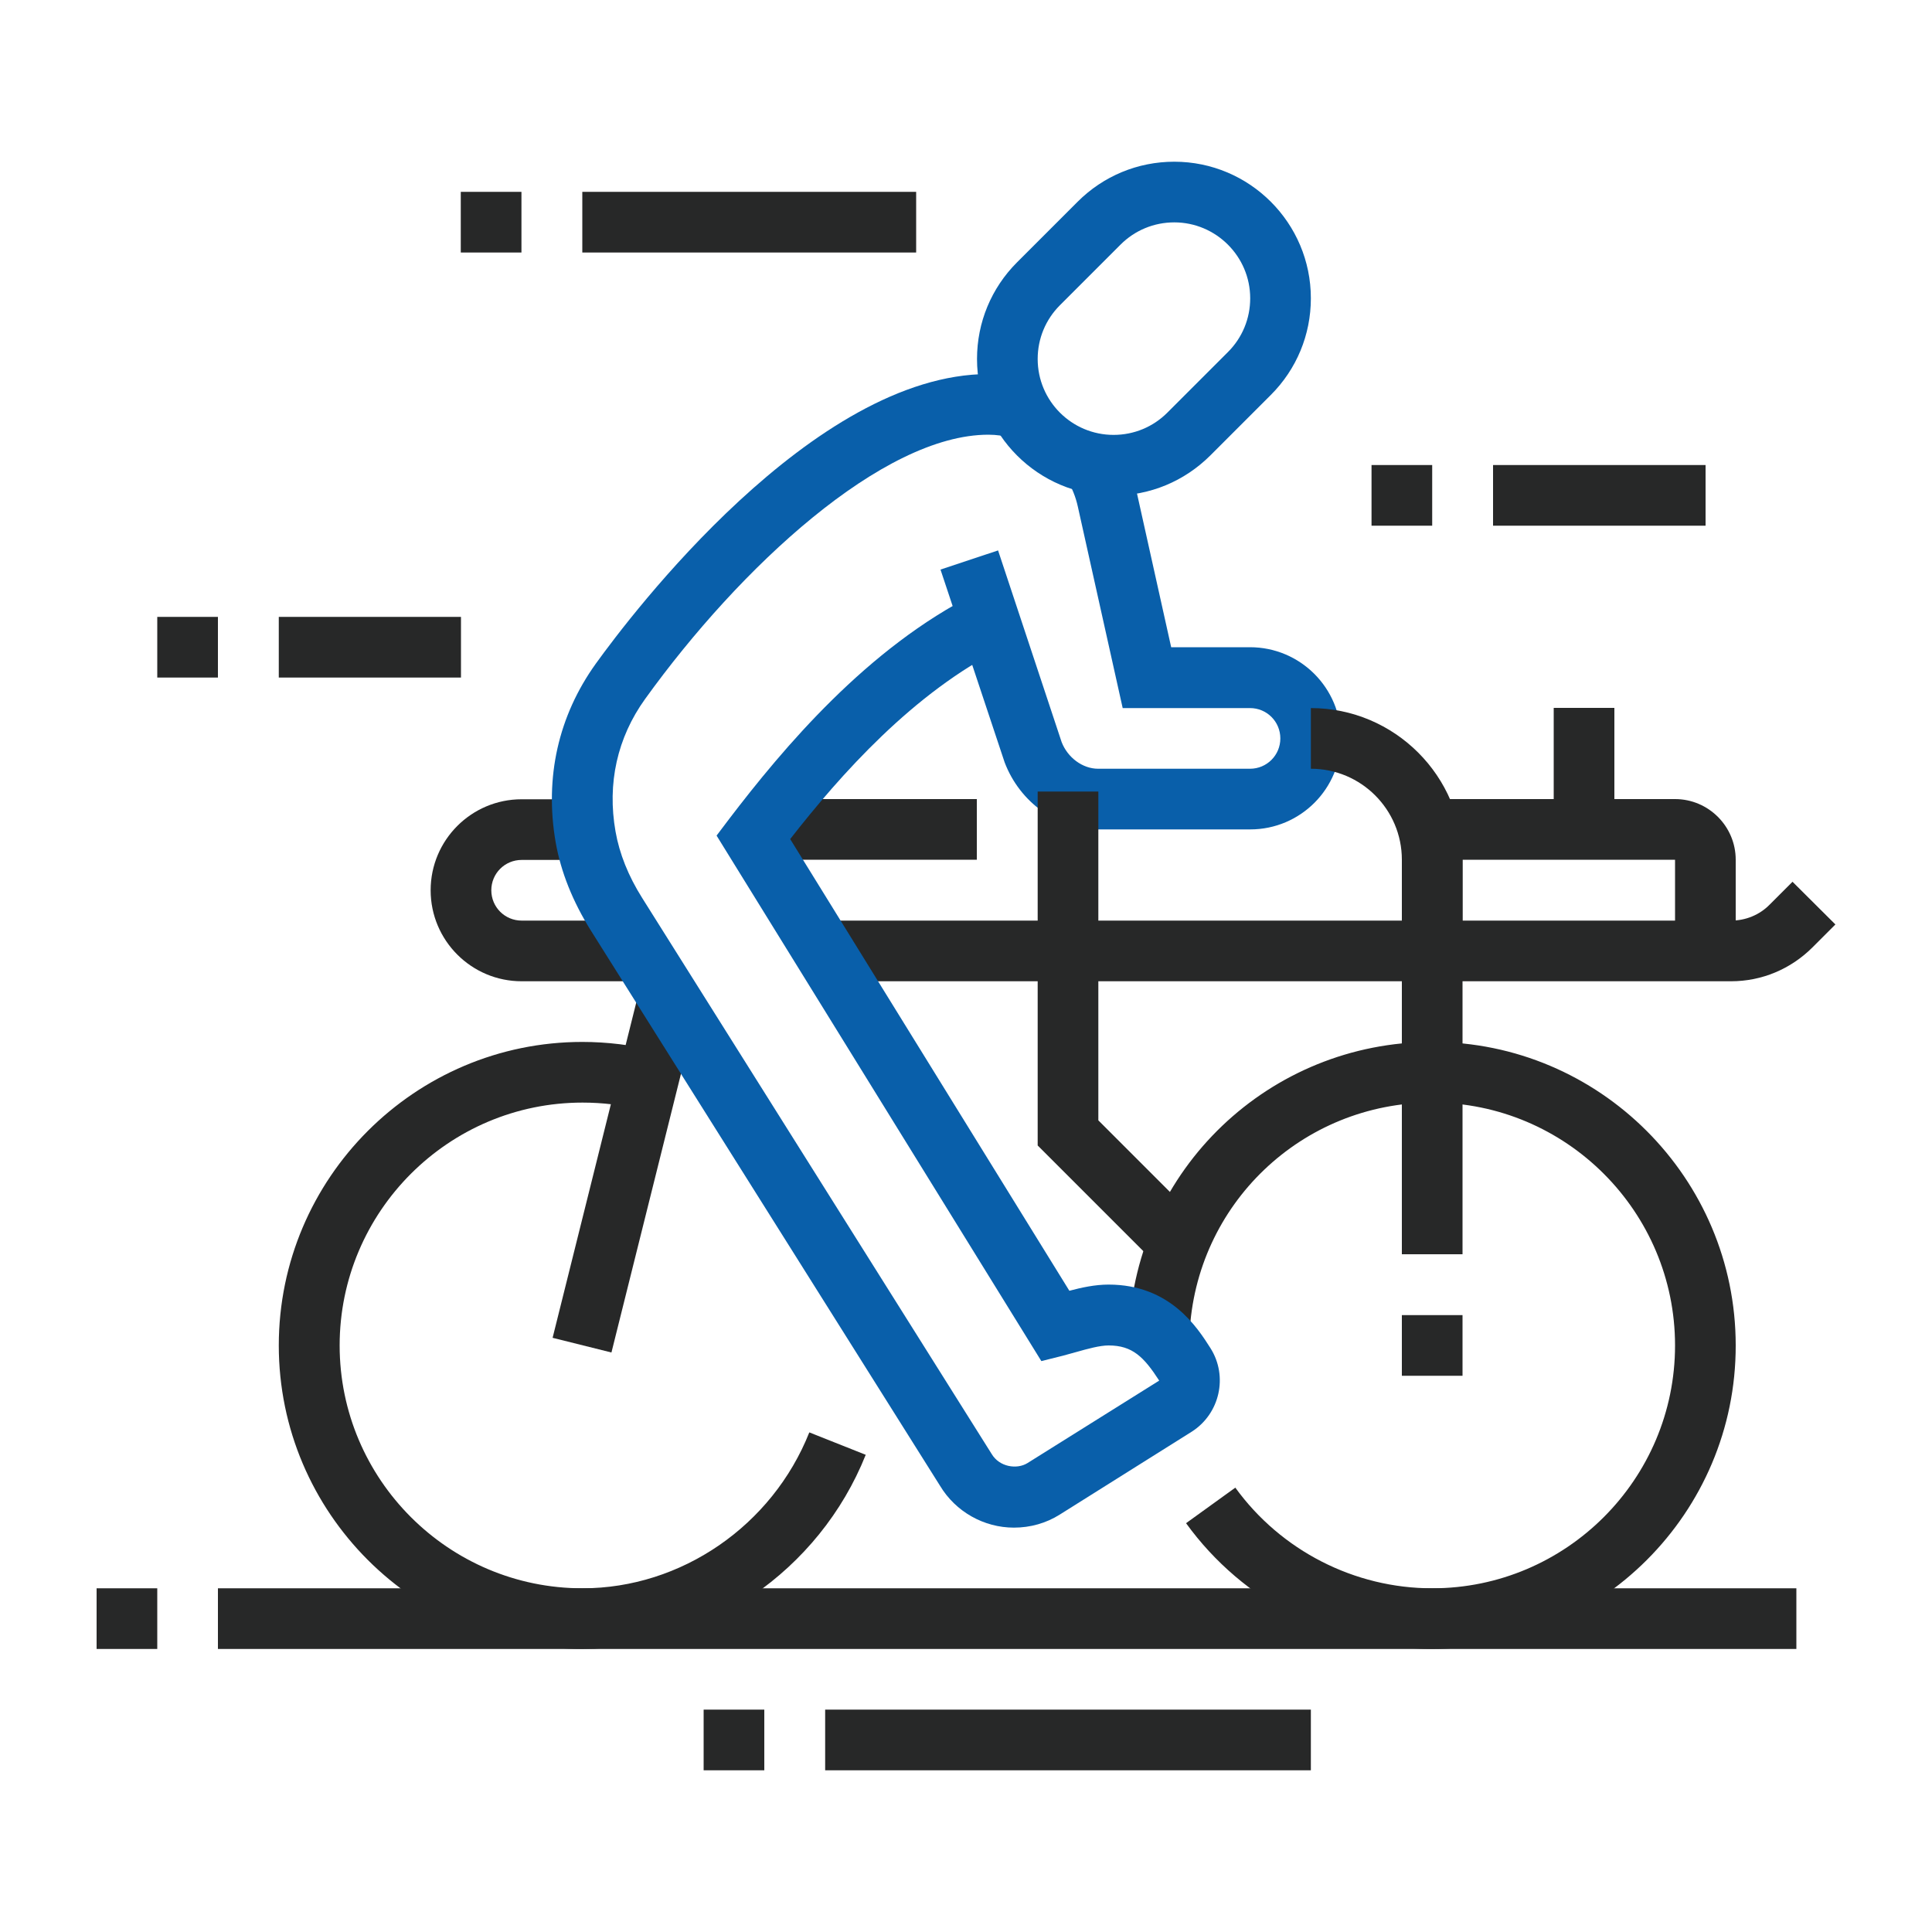 <?xml version="1.0" encoding="utf-8"?>
<!-- Generator: Adobe Illustrator 28.2.0, SVG Export Plug-In . SVG Version: 6.00 Build 0)  -->
<svg version="1.1" id="레이어_1" xmlns="http://www.w3.org/2000/svg" xmlns:xlink="http://www.w3.org/1999/xlink" x="0px"
	 y="0px" viewBox="0 0 100 100" style="enable-background:new 0 0 100 100;" xml:space="preserve">
<style type="text/css">
	.st0{display:none;}
	.st1{display:inline;fill:#272828;}
	.st2{display:inline;fill:#095FAA;}
	.st3{display:inline;fill:#FFFFFF;}
	.st4{display:inline;}
	.st5{fill:#095FAA;}
	.st6{fill:#272828;}
</style>
<g class="st0">
	<rect x="82.97" y="6.72" class="st1" width="3.27" height="6.54"/>
	<rect x="82.97" y="19.8" class="st1" width="3.27" height="6.54"/>
	<rect x="87.88" y="14.89" class="st1" width="4.9" height="3.27"/>
	<rect x="76.44" y="14.89" class="st1" width="4.9" height="3.27"/>
	<path class="st2" d="M69.9,55.76c-4.83,0-9.59-0.79-13.4-2.23l1.15-3.06c3.45,1.3,7.8,2.01,12.25,2.01
		c11.73,0,19.62-4.65,19.62-8.99c0-4.34-7.88-8.99-19.62-8.99c-4.55,0-8.79,0.69-12.25,2l-1.16-3.06c3.83-1.45,8.46-2.22,13.41-2.22
		c12.83,0,22.88,5.38,22.88,12.26S82.73,55.76,69.9,55.76z"/>
	<path class="st2" d="M69.9,70.47c-4.98,0-9.63-0.77-13.44-2.22l1.16-3.06c3.44,1.31,7.69,2,12.28,2c11.73,0,19.62-4.65,19.62-8.99
		h3.27C92.78,65.09,82.73,70.47,69.9,70.47z"/>
	<path class="st2" d="M69.9,85.18c-4.95,0-9.58-0.76-13.38-2.19l1.16-3.06c3.44,1.3,7.66,1.98,12.23,1.98
		c11.73,0,19.62-4.65,19.62-8.99V43.5h3.27v29.42C92.78,79.8,82.73,85.18,69.9,85.18z"/>
	<path class="st1" d="M30.67,34.51c-12.83,0-22.88-5.38-22.88-12.26S17.83,9.99,30.67,9.99s22.88,5.38,22.88,12.26
		S43.5,34.51,30.67,34.51z M30.67,13.26c-11.73,0-19.62,4.65-19.62,8.99c0,4.34,7.88,8.99,19.62,8.99c11.73,0,19.62-4.65,19.62-8.99
		C50.28,17.91,42.4,13.26,30.67,13.26z"/>
	<path class="st1" d="M30.67,49.22c-12.83,0-22.88-5.38-22.88-12.26h3.27c0,4.34,7.88,8.99,19.62,8.99
		c11.73,0,19.62-4.65,19.62-8.99h3.27C53.55,43.84,43.5,49.22,30.67,49.22z"/>
	<path class="st1" d="M30.67,63.93c-12.83,0-22.88-5.38-22.88-12.26h3.27c0,4.34,7.88,8.99,19.62,8.99
		c11.73,0,19.62-4.65,19.62-8.99h3.27C53.55,58.55,43.5,63.93,30.67,63.93z"/>
	<path class="st1" d="M30.67,78.64c-12.83,0-22.88-5.38-22.88-12.26h3.27c0,4.34,7.88,8.99,19.62,8.99
		c11.73,0,19.62-4.65,19.62-8.99h3.27C53.55,73.26,43.5,78.64,30.67,78.64z"/>
	<path class="st1" d="M30.67,93.35c-12.83,0-22.88-5.38-22.88-12.26V22.25h3.27v58.85c0,4.34,7.88,8.99,19.62,8.99
		c11.73,0,19.62-4.65,19.62-8.99V22.25h3.27v58.85C53.55,87.97,43.5,93.35,30.67,93.35z"/>
</g>
<g class="st0">
	<rect x="41.8" y="15.47" class="st1" width="2.84" height="62.48"/>
	<rect x="31.86" y="20.43" class="st1" width="2.84" height="55.78"/>
	<rect x="21.92" y="25.4" class="st1" width="2.84" height="49.08"/>
	
		<rect x="27.59" y="50.84" transform="matrix(0.117 -0.993 0.993 0.117 -39.068 86.322)" class="st1" width="2.84" height="28.59"/>
	<rect x="14.82" y="53.8" class="st1" width="28.4" height="2.84"/>
	
		<rect x="14.6" y="43.08" transform="matrix(0.984 -0.176 0.176 0.984 -7.371 5.795)" class="st1" width="28.85" height="2.84"/>
	
		<rect x="14.21" y="31.82" transform="matrix(0.958 -0.285 0.285 0.958 -8.277 9.661)" class="st1" width="29.63" height="2.84"/>
	<polygon class="st1" points="87.24,73 84.4,73 84.4,30.54 57.35,17.02 50.32,19.83 43.29,17.02 16.24,30.54 16.24,73 13.4,73 
		13.4,28.79 43.16,13.91 50.32,16.78 57.48,13.91 87.24,28.79 	"/>
	
		<rect x="67.36" y="11.08" transform="matrix(0.447 -0.894 0.894 0.447 24.19 70.065)" class="st1" width="2.84" height="8.76"/>
	
		<rect x="75.87" y="18.48" transform="matrix(0.447 -0.894 0.894 0.447 25.084 80.032)" class="st1" width="2.84" height="2.48"/>
	<polygon class="st2" points="57.27,79.41 50.32,76.63 43.37,79.41 10.32,73.66 10.81,70.86 43.07,76.47 50.32,73.57 57.57,76.47 
		89.83,70.86 90.32,73.66 	"/>
	<rect x="56" y="15.47" class="st1" width="2.84" height="62.48"/>
	<rect x="65.94" y="20.43" class="st1" width="2.84" height="55.78"/>
	<rect x="75.88" y="25.4" class="st1" width="2.84" height="49.08"/>
	
		<rect x="57.32" y="63.71" transform="matrix(0.993 -0.117 0.117 0.993 -7.14 8.842)" class="st1" width="28.59" height="2.84"/>
	<rect x="57.42" y="53.8" class="st1" width="28.4" height="2.84"/>
	
		<rect x="70.2" y="30.07" transform="matrix(0.176 -0.985 0.985 0.176 15.234 107.187)" class="st1" width="2.84" height="28.85"/>
	
		<rect x="70.2" y="18.43" transform="matrix(0.285 -0.958 0.958 0.285 19.313 92.388)" class="st1" width="2.84" height="29.63"/>
	<rect x="48.9" y="18.31" class="st1" width="2.84" height="56.8"/>
	<polygon class="st2" points="54.7,86.46 45.83,86.44 11.75,80.76 12.22,77.96 46.18,83.62 54.46,83.62 88.42,77.96 88.89,80.76 	
		"/>
	
		<rect x="29.02" y="86.72" transform="matrix(0.165 -0.986 0.986 0.165 -61.286 103.451)" class="st2" width="2.84" height="2.38"/>
	
		<rect x="17.6" y="78.99" transform="matrix(0.164 -0.986 0.986 0.164 -68.929 90.632)" class="st2" width="2.84" height="14.01"/>
</g>
<g class="st0">
	<polygon class="st2" points="60.86,42.34 51.86,33.33 51.86,17.31 54.93,17.31 54.93,32.06 63.03,40.16 	"/>
	<polygon class="st2" points="39.55,31.16 36.47,31.16 36.47,34.24 39.55,34.24 39.55,31.16 	"/>
	<polygon class="st2" points="70.32,31.16 67.24,31.16 67.24,34.24 70.32,34.24 70.32,31.16 	"/>
	<polygon class="st2" points="54.93,46.54 51.86,46.54 51.86,49.62 54.93,49.62 54.93,46.54 	"/>
	<path class="st2" d="M53.39,55.77c-2.3,0-4.57-0.34-6.75-1.01l0.9-2.94c1.89,0.58,3.86,0.87,5.85,0.87c11.03,0,20-8.97,20-20
		c0-11.03-8.97-20-20-20s-20,8.97-20,20c0,3.07,0.68,6.01,2.01,8.75l-2.77,1.35c-1.54-3.16-2.32-6.56-2.32-10.09
		c0-12.73,10.35-23.08,23.08-23.08c12.73,0,23.08,10.35,23.08,23.08C76.47,45.42,66.12,55.77,53.39,55.77z"/>
	<path class="st1" d="M19.55,35.77c-2.91,0-5.54-1.63-6.86-4.27l-1.54-3.08c-0.55-1.1-0.83-2.26-0.83-3.43
		c0-4.24,3.45-7.69,7.69-7.69c2.91,0,5.54,1.63,6.86,4.27l1.54,3.08c0.55,1.1,0.83,2.26,0.83,3.43
		C27.24,32.32,23.79,35.77,19.55,35.77z M18.01,20.39c-2.55,0-4.62,2.07-4.62,4.62c0,0.69,0.17,1.38,0.51,2.05l1.54,3.08
		c0.79,1.58,2.37,2.57,4.11,2.57c2.55,0,4.62-2.07,4.62-4.62c0-0.69-0.17-1.38-0.51-2.05v0l-1.54-3.08
		C21.32,21.37,19.75,20.39,18.01,20.39z"/>
	<path class="st1" d="M19.55,94.24c-1.7,0-3.08-1.38-3.08-3.08v-6.92c0-1.9,1.03-3.68,2.69-4.64l13.1-7.41l2.81-6.16l2.8,1.27
		l-3.22,7.07l-13.96,7.9c-0.71,0.41-1.14,1.15-1.14,1.97v6.92c1.18,0,2.22-0.75,2.59-1.87l1.03-3.12l14.79-7.62
		c0.53-0.27,0.96-0.68,1.26-1.2l4.81-8.3l2.66,1.54l-4.81,8.3c-0.59,1.02-1.46,1.85-2.51,2.39l-13.67,7.04l-0.63,1.93
		C24.27,92.64,22.05,94.24,19.55,94.24z"/>
	<path class="st1" d="M67.21,89.62c-1.29,0-2.49-0.57-3.3-1.57L52.47,74L34.7,67.65c-2.53-0.9-4.62-2.71-5.88-5.07l-8.73-16.36
		c-1.36-2.55-2.08-5.43-2.08-8.33c0-1.66,0.49-3.26,1.41-4.62l2.55,1.72c-0.58,0.86-0.89,1.86-0.89,2.9c0,2.39,0.59,4.77,1.72,6.88
		l8.73,16.36c0.9,1.69,2.39,2.98,4.2,3.63l18.58,6.64l11.98,14.71c0.31,0.38,0.82,0.54,1.31,0.37l7.33-2.53
		c0-0.62-1.02-2.02-2.62-2.02h-3.4l-11.3-14.91c-0.41-0.53-0.93-0.98-1.52-1.29l-14.01-7.39l1.44-2.72l14.01,7.39
		c0.98,0.52,1.86,1.27,2.54,2.16l10.38,13.69h1.87c3.21,0,5.7,2.72,5.7,5.07c0,1.33-0.83,2.51-2.07,2.93l-7.34,2.53
		C68.15,89.54,67.68,89.62,67.21,89.62z"/>
	<path class="st1" d="M44.16,58.85c-0.71,0-1.4-0.17-2.06-0.5l-9.27-4.64c-0.77-0.4-1.39-0.98-1.83-1.69l-4.51-7.5l2.64-1.59
		l4.5,7.48c0.14,0.22,0.34,0.41,0.59,0.54l9.25,4.63c1.1,0.55,2.22-0.29,2.22-1.37c0-0.58-0.33-1.1-0.86-1.37l-8.82-4.43
		l-8.55-14.25c-0.56-0.93-1.53-1.49-2.59-1.49v-3.08c2.15,0,4.11,1.12,5.23,2.99l8.09,13.49l8.02,4.03
		c1.58,0.79,2.56,2.37,2.56,4.12C48.78,56.78,46.71,58.85,44.16,58.85z"/>
	<path class="st1" d="M77.36,22.27c-1.35-3.14-3.28-5.95-5.74-8.35l2.15-2.2c2.75,2.68,4.9,5.82,6.41,9.33L77.36,22.27z"/>
	<path class="st1" d="M69.01,11.71c-0.75-0.56-1.54-1.08-2.34-1.55l1.57-2.65c0.9,0.53,1.77,1.11,2.61,1.74L69.01,11.71z"/>
	<path class="st1" d="M30.96,19.27l-2.66-1.54c2.05-3.55,4.89-6.61,8.44-9.12l1.77,2.52C35.28,13.4,32.81,16.06,30.96,19.27z"/>
	<rect x="70.32" y="60.39" class="st1" width="12.31" height="3.08"/>
	<rect x="85.7" y="60.39" class="st1" width="3.08" height="3.08"/>
	<rect x="78.01" y="68.08" class="st1" width="12.31" height="3.08"/>
	<rect x="11.86" y="91.16" class="st1" width="30.77" height="3.08"/>
	<rect x="45.7" y="91.16" class="st1" width="3.08" height="3.08"/>
</g>
<g class="st0">
	<path class="st1" d="M41.32,26.87c-4.14,0-7.5-3.36-7.5-7.5v-3c0-4.14,3.36-7.5,7.5-7.5s7.5,3.36,7.5,7.5v3
		C48.82,23.51,45.45,26.87,41.32,26.87z M41.32,11.87c-2.48,0-4.5,2.02-4.5,4.5v3c0,2.48,2.02,4.5,4.5,4.5c2.48,0,4.5-2.02,4.5-4.5
		v-3C45.82,13.89,43.8,11.87,41.32,11.87z"/>
	<path class="st1" d="M59.32,26.87c-4.14,0-7.5-3.36-7.5-7.5v-3c0-4.14,3.36-7.5,7.5-7.5c4.14,0,7.5,3.36,7.5,7.5v3
		C66.82,23.51,63.45,26.87,59.32,26.87z M59.32,11.87c-2.48,0-4.5,2.02-4.5,4.5v3c0,2.48,2.02,4.5,4.5,4.5c2.48,0,4.5-2.02,4.5-4.5
		v-3C63.82,13.89,61.8,11.87,59.32,11.87z"/>
	<path class="st1" d="M75.82,88.37c-1.73,0-3.28-0.97-4.04-2.54L59.54,60.51l2.7-1.31l12.24,25.32c0.34,0.71,1.26,1.03,1.95,0.72
		l6.88-2.99c-0.12-0.5-0.92-1.38-2.17-1.38h-3.76l-0.4-0.88c-1.69-3.71-10.15-23.3-10.15-44.12v-6.51l15.59-7.11
		c0.56-0.25,0.91-0.79,0.91-1.37c0-1.03-1.11-1.82-2.1-1.37l-10.97,5.04c-3.49,1.55-7.17,2.33-10.97,2.33v-3
		c3.38,0,6.65-0.69,9.74-2.07l10.97-5.04c0.6-0.27,1.21-0.4,1.84-0.4c2.48,0,4.5,2.02,4.5,4.5c0,1.77-1.05,3.39-2.67,4.11
		l-13.83,6.31v4.58c0,18.97,7.5,37.42,9.49,42h1.82c3.06,0,5.19,2.37,5.19,4.5c0,1.09-0.64,2.09-1.63,2.55L77.62,88
		C77.06,88.24,76.44,88.37,75.82,88.37z"/>
	<path class="st1" d="M59.32,92.87h-4.5v-3h4.5c0.4,0,0.78-0.16,1.06-0.44c0.28-0.28,0.44-0.66,0.44-1.06l-1.5-29.86l3-0.15
		l1.5,30.01c0,1.2-0.46,2.32-1.31,3.18C61.65,92.4,60.52,92.87,59.32,92.87z"/>
	<path class="st1" d="M48.82,92.87h-7.5c-1.21,0-2.34-0.47-3.19-1.32c-0.85-0.85-1.31-1.98-1.31-3.18l0.01-0.24l1.05-20.96
		l-9.02,18.66c-0.76,1.57-2.31,2.54-4.04,2.54c-0.62,0-1.25-0.13-1.81-0.37l-7.03-3.06c-1.03-0.48-1.67-1.48-1.67-2.56
		c0-2.13,2.13-4.5,5.19-4.5h1.82c2-4.58,9.49-23.03,9.49-42v-4.58l-13.84-6.31c-1.61-0.72-2.66-2.33-2.66-4.1
		c0-2.48,2.02-4.5,4.5-4.5c0.62,0,1.24,0.13,1.82,0.39l11,5.06c3.07,1.36,6.35,2.06,9.72,2.06h4.45c3.31,0,6,2.69,6,6v7.5h0.75
		c2.89,0,5.25,2.36,5.25,5.25c0,2.89-2.36,5.25-5.25,5.25h-0.79c-0.39,8.38-3.51,30.86-4.3,36.47c1.9,0.67,4.34,1.93,4.34,5.53
		C51.82,91.55,50.5,92.87,48.82,92.87z M38.31,58.38l3,0.15l-1.49,29.76c0,0.48,0.15,0.86,0.44,1.14c0.28,0.28,0.66,0.44,1.06,0.44
		h7.5c0-1.77-0.93-2.25-3.06-2.94l-1.61-0.53l0.18-1.24c0.05-0.31,4.49-31.48,4.49-38.79v-1.5h3.75c1.24,0,2.25-1.01,2.25-2.25
		c0-1.24-1.01-2.25-2.25-2.25h-3.75v-10.5c0-1.65-1.35-3-3-3h-4.45c-3.8,0-7.49-0.78-10.96-2.32l-11-5.05
		c-0.18-0.08-0.38-0.12-0.59-0.12c-0.83,0-1.5,0.67-1.5,1.5c0,0.59,0.35,1.13,0.9,1.37l15.6,7.12v6.51
		c0,20.83-8.46,40.41-10.15,44.12l-0.4,0.88h-3.76c-1.25,0-2.05,0.88-2.17,1.38l6.88,2.99c0.69,0.3,1.6-0.01,1.95-0.72l12.1-25.04
		L38.31,58.38z"/>
	
		<rect x="12.19" y="59.15" transform="matrix(0.707 -0.707 0.707 0.707 -38.044 29.458)" class="st2" width="8.7" height="3"/>
	<rect x="5.32" y="40.37" class="st2" width="9" height="3"/>
	<rect x="82.6" y="56.3" transform="matrix(0.707 -0.707 0.707 0.707 -18.256 77.229)" class="st2" width="3" height="8.7"/>
	<rect x="86.32" y="40.37" class="st2" width="9" height="3"/>
	<path class="st1" d="M51.82,89.87h-3c0-3.54,2.42-4.83,4.34-5.52c-0.84-5.98-4.34-31.22-4.34-37.98h3c0,7.31,4.44,38.47,4.49,38.79
		l0.18,1.24l-1.51,0.5C52.78,87.62,51.82,88.12,51.82,89.87z"/>
</g>
<g class="st0">
	<path class="st3" d="M42.83,73.11h-6.69c-1.56,0-2.83-1.27-2.83-2.83c0-2.34,1.43-4.34,3.65-5.07l0.78-0.26l5.71-28.8l2.78,0.55
		L40.2,67.11l-2.35,0.78c-1.04,0.35-1.72,1.28-1.72,2.39h6.69c0.67,0,1.24-0.46,1.38-1.11l5.08-20.15l2.75,0.69l-5.07,20.11
		C46.54,71.74,44.84,73.11,42.83,73.11z"/>
	<path class="st3" d="M51.73,27.75c-3.91,0-7.09-3.18-7.09-7.09v-2.84c0-3.91,3.18-7.09,7.09-7.09s7.09,3.18,7.09,7.09v2.84
		C58.82,24.57,55.64,27.75,51.73,27.75z M51.73,13.58c-2.34,0-4.25,1.91-4.25,4.25v2.84c0,2.34,1.91,4.25,4.25,4.25
		c2.34,0,4.25-1.91,4.25-4.25v-2.84C55.98,15.48,54.07,13.58,51.73,13.58z"/>
	<rect x="31.1" y="37.67" class="st3" width="7.87" height="2.83"/>
	<polygon class="st3" points="86.09,89.26 76.18,82.61 70.75,73.11 30,73.11 27.16,80.03 20.28,84.05 18.46,87.56 15.94,86.26 
		18.15,82.02 24.91,78.06 28.1,70.28 72.39,70.28 78.31,80.62 87.67,86.91 	"/>
	<polygon class="st3" points="62.57,89.1 59.3,84.19 50.1,80.51 51.15,77.88 61.17,81.88 64.93,87.53 	"/>
	
		<rect x="44.64" y="76.13" transform="matrix(0.371 -0.929 0.929 0.371 -42.882 91.435)" class="st3" width="2.84" height="2.48"/>
	<path class="st3" d="M35.75,66.95l-9.58-43.77c-0.15-0.64-0.71-1.09-1.38-1.09c-0.78,0-1.42,0.64-1.42,1.42
		c0,0.11,0.01,0.2,0.03,0.29l0.97,4.23l-2.76,0.63l-0.97-4.23c-0.07-0.31-0.1-0.6-0.1-0.92c0-2.34,1.91-4.25,4.25-4.25
		c2,0,3.7,1.36,4.14,3.32l9.58,43.78L35.75,66.95z"/>
	
		<rect x="27.74" y="47.34" transform="matrix(0.977 -0.214 0.214 0.977 -11.443 7.538)" class="st3" width="2.83" height="18.76"/>
	<path class="st3" d="M19.91,62.26L10,42.44l1.66-0.46c1.46-0.41,1.94-1.73,2.72-4.24c1.34-4.27,3.16-10.13,13.58-12.77l0.7,2.75
		c-8.88,2.25-10.31,6.83-11.57,10.87c-0.65,2.09-1.33,4.24-3.13,5.44l7.09,14.17c0.81-0.97,1.13-2.41,1.5-4.38
		c0.71-3.74,1.69-8.86,10.05-9.11l0.09,2.84c-6.09,0.18-6.65,3.11-7.35,6.81c-0.51,2.69-1.09,5.73-4.15,7.28L19.91,62.26z"/>
	<rect x="82.91" y="40.51" class="st3" width="7.09" height="2.83"/>
	
		<rect x="78.02" y="57" transform="matrix(0.707 -0.707 0.707 0.707 -19.961 74.079)" class="st3" width="2.83" height="8.27"/>
	
		<rect x="75.26" y="21.34" transform="matrix(0.707 -0.707 0.707 0.707 7.169 62.812)" class="st3" width="8.29" height="2.83"/>
	<path class="st3" d="M67.32,73.11h-6.69c-2.01,0-3.71-1.37-4.15-3.33l-3.55-14.47l2.75-0.68l3.56,14.5
		c0.15,0.68,0.72,1.14,1.39,1.14h6.69c0.01-1.09-0.68-2.04-1.72-2.39l-2.35-0.78l-6.54-33.93l13.04-12.93
		c0.26-0.26,0.41-0.62,0.41-1c0-0.81-0.61-1.42-1.42-1.42c-0.38,0-0.73,0.15-1,0.42l-5.29,5.15c-2.88,2.81-6.69,4.36-10.72,4.36
		c-5.1,0-9.98,2.44-13.04,6.52l-0.42,0.57h-8.39V32h6.99c3.61-4.45,9.12-7.09,14.87-7.09c3.29,0,6.39-1.26,8.74-3.55l5.28-5.14
		c0.79-0.79,1.86-1.23,2.99-1.23c2.39,0,4.25,1.87,4.25,4.25c0,1.14-0.44,2.2-1.25,3.01L59.78,34.12l5.94,30.82l0.78,0.26
		c2.2,0.74,3.67,2.78,3.65,5.09C70.15,71.84,68.87,73.11,67.32,73.11z"/>
</g>
<g class="st0">
	<path class="st3" d="M54.31,85.38h-2.77V58.42c0-1.7-0.92-3.28-2.4-4.13l-5.17-2.96c-1.32-0.76-2.15-2.17-2.15-3.7v-2.97h2.77v2.97
		c0,0.53,0.29,1.02,0.75,1.29l5.17,2.96c2.34,1.34,3.79,3.84,3.79,6.54V85.38z"/>
	<rect x="43.21" y="61.79" class="st3" width="2.77" height="23.59"/>
	<path class="st3" d="M25.18,85.38H22.4V57.25L15.74,37.1c-0.19-0.6-0.28-1.14-0.28-1.67c0-0.3,0.04-0.59,0.08-0.88l2.77-15.92
		c0.41-2.33,2.42-4.02,4.78-4.02c2.68,0,4.86,2.18,4.86,4.86c0,0.13-0.02,0.4-0.02,0.4l-1.29,14.89l3.4,10.19
		c0.31,0.94,1.19,1.58,2.19,1.58c0.99,0,1.87-0.63,2.19-1.58l0.48-1.45l2.63,0.88l-0.48,1.45c-0.69,2.08-2.63,3.47-4.82,3.47
		c-2.19,0-4.13-1.4-4.82-3.47L23.83,35.1l1.35-15.62c0-1.15-0.93-2.08-2.08-2.08c-1.01,0-1.87,0.72-2.04,1.72l-2.77,15.89
		c-0.02,0.12-0.05,0.27-0.05,0.42c0,0.25,0.05,0.51,0.14,0.82l6.79,20.55V85.38z"/>
	<path class="st3" d="M39.75,53.47c-3.36,0-6.54-1.95-8.08-4.98l2.47-1.26c1.08,2.11,3.28,3.47,5.61,3.47c1.39,0,2.98-0.6,4.14-1.57
		l1.77,2.14C43.99,52.64,41.78,53.47,39.75,53.47z"/>
	<rect x="72.35" y="61.79" class="st3" width="2.77" height="23.59"/>
	
		<rect x="12.48" y="40.94" transform="matrix(0.95 -0.314 0.314 0.95 -13.697 6.669)" class="st3" width="2.77" height="9.86"/>
	
		<rect x="15.46" y="53.69" transform="matrix(0.95 -0.314 0.314 0.95 -16.361 8.05)" class="st3" width="2.77" height="2.41"/>
	<path class="st3" d="M73.74,34.04h-2.77v-4.16c0-0.54-0.08-1.25-0.2-1.77l2.7-0.63c0.17,0.73,0.28,1.65,0.28,2.4V34.04z"/>
	<path class="st3" d="M64.03,45.14c-5.35,0-9.71-4.36-9.71-9.71v-5.55c0-5.35,4.36-9.71,9.71-9.71h2.77c3.75,0,5.7-2.84,5.78-2.96
		l1.22-1.82l1.13,1.88c0.07,0.11,1.58,2.69,1.58,6.16c0,4.78-5.22,6.6-7.98,6.89l-0.3-2.76c0.05-0.01,5.5-0.65,5.5-4.13
		c0-1.12-0.21-2.12-0.45-2.92c-1.33,1.15-3.5,2.45-6.49,2.45h-2.77c-3.83,0-6.94,3.11-6.94,6.94v5.55c0,3.83,3.11,6.94,6.94,6.94
		s6.94-3.11,6.94-6.94v-2.77h2.77v2.77C73.74,40.79,69.38,45.14,64.03,45.14z"/>
	<path class="st3" d="M40.44,46.53c-0.27,0-0.55-0.01-0.83-0.04c-3.3-0.27-6.31-2.37-7.86-5.46c-0.68-1.36-1.03-2.78-1.03-4.22
		c0-1,0.12-1.68,0.47-3.11l0.35-1.4L34.24,33l-0.35,1.38c-0.34,1.38-0.39,1.8-0.39,2.44c0,1.01,0.24,1.99,0.74,2.98
		c1.12,2.23,3.27,3.74,5.61,3.94c3.41,0.28,6.49-1.91,7.32-5.23l1.39-5.55c0.14-0.57,0.22-1.14,0.22-1.69
		c0-3.76-3.18-6.94-6.94-6.94c-2.99,0-5.15-1.29-6.49-2.45c-0.24,0.8-0.45,1.8-0.45,2.92c0,2.68,4.14,4.28,4.18,4.29l-0.95,2.61
		c-0.25-0.09-6-2.23-6-6.9c0-3.46,1.52-6.05,1.58-6.16l1.14-1.91l1.21,1.86c0.08,0.11,2.02,2.96,5.78,2.96
		c5.26,0,9.71,4.45,9.71,9.71c0,0.77-0.1,1.57-0.3,2.36l-1.39,5.55C48.76,43.55,44.87,46.53,40.44,46.53z"/>
	<path class="st3" d="M64.03,53.47c-2.74,0-5.37-1.43-6.71-3.66l2.38-1.43c0.83,1.38,2.57,2.31,4.33,2.31
		c2.38,0,3.37-0.92,4.02-1.81l2.24,1.63C68.82,52.53,66.83,53.47,64.03,53.47z"/>
	<path class="st3" d="M33.89,34.38l-2.69-0.67l1.21-4.8c0.19-0.74,0.44-1.43,0.79-2.09l2.46,1.28c-0.25,0.47-0.43,0.96-0.56,1.49
		L33.89,34.38z"/>
	<path class="st3" d="M89,67.34h-2.77v-2.77H89V67.34z M89,61.79h-2.77c0-4.92-2.22-9.24-6.08-11.84l1.55-2.3
		C86.34,50.78,89,55.94,89,61.79z"/>
	<path class="st3" d="M83.45,85.38h-2.77V61.47c0-3.45-2.07-6.5-5.27-7.78l-6.88-2.75c-1.05-0.42-1.73-1.42-1.73-2.55v-5.74h2.77
		v5.74l6.86,2.72c4.26,1.7,7.01,5.77,7.01,10.35V85.38z"/>
	<path class="st3" d="M57.54,50.69h-13.8v-2.77h13.8c0.51,0,0.93-0.42,0.93-0.93v-4.34h2.77v4.34
		C61.25,49.03,59.59,50.69,57.54,50.69z"/>
</g>
<g class="st0">
	<path class="st3" d="M80.51,70.69H63.96c-1.52,0-2.76-1.24-2.76-2.76c0-2.25,1.43-4.23,3.56-4.94l0.58-0.19V34.83h2.76v29.96
		l-2.46,0.82c-1,0.33-1.67,1.27-1.67,2.32h16.55c0-1.07-0.66-1.99-1.67-2.32l-2.46-0.82V34.83h2.76V62.8l0.58,0.19
		c2.13,0.71,3.56,2.7,3.56,4.94C83.27,69.45,82.03,70.69,80.51,70.69z"/>
	<path class="st3" d="M80.51,51.38c-2.28,0-4.14-1.86-4.14-4.14h2.76c0,0.76,0.62,1.38,1.38,1.38c0.95,0,1.38-0.72,1.38-1.38V36.21
		c0-5.32-4.33-9.66-9.66-9.66c-5.32,0-9.66,4.33-9.66,9.66v11.03c0,0.66,0.43,1.38,1.38,1.38c0.76,0,1.38-0.62,1.38-1.38h2.76
		c0,2.28-1.86,4.14-4.14,4.14c-2.32,0-4.14-1.82-4.14-4.14V36.21c0-6.85,5.57-12.41,12.41-12.41c6.85,0,12.41,5.57,12.41,12.41
		v11.03C84.65,49.56,82.83,51.38,80.51,51.38z"/>
	<rect x="70.85" y="52.76" class="st3" width="2.76" height="16.55"/>
	<path class="st3" d="M72.23,26.55c-3.8,0-6.9-3.1-6.9-6.9v-2.76c0-3.8,3.09-6.89,6.9-6.89c3.8,0,6.9,3.09,6.9,6.89v2.76
		C79.13,23.46,76.04,26.55,72.23,26.55z M72.23,12.76c-2.28,0-4.14,1.85-4.14,4.13v2.76c0,2.28,1.86,4.14,4.14,4.14
		c2.28,0,4.14-1.86,4.14-4.14v-2.76C76.37,14.61,74.52,12.76,72.23,12.76z"/>
	<rect x="68.1" y="73.45" class="st3" width="8.28" height="2.76"/>
	<rect x="68.1" y="81.72" class="st3" width="8.28" height="2.76"/>
	<rect x="70.85" y="74.83" class="st3" width="2.76" height="8.28"/>
	<path class="st3" d="M62.58,88.62h-2.76V76.21H40.51v12.41h-2.76V76.21c0-1.52,1.24-2.76,2.76-2.76h22.07V88.62z"/>
	<path class="st3" d="M81.89,90H18.44c-1.52,0-2.76-1.24-2.76-2.76v-5.52c0-1.52,1.24-2.76,2.76-2.76h20.69v2.76H18.44v5.52h63.45
		V70.69H62.58v4.14h-2.76v-4.14c0-1.52,1.24-2.76,2.76-2.76h19.31c1.52,0,2.76,1.24,2.76,2.76v16.55C84.65,88.76,83.41,90,81.89,90z
		"/>
	
		<rect x="31.21" y="63.72" transform="matrix(0.707 -0.707 0.707 0.707 -36.568 41.913)" class="st3" width="2.19" height="2.76"/>
	
		<rect x="34.71" y="58.29" transform="matrix(0.707 -0.707 0.707 0.707 -31.142 44.16)" class="st3" width="6.05" height="2.76"/>
	
		<rect x="47.7" y="58.24" transform="matrix(0.707 -0.707 0.707 0.707 -27.861 51.982)" class="st3" width="2.22" height="2.76"/>
	
		<rect x="51.23" y="52.75" transform="matrix(0.707 -0.707 0.707 0.707 -22.366 54.259)" class="st3" width="6.16" height="2.76"/>
	
		<rect x="16" y="48.57" transform="matrix(0.707 -0.707 0.707 0.707 -30.31 26.729)" class="st3" width="2.21" height="2.76"/>
	
		<rect x="19.26" y="42.42" transform="matrix(0.707 -0.707 0.707 0.707 -24.162 29.275)" class="st3" width="7.99" height="2.76"/>
	
		<rect x="20.16" y="33.4" transform="matrix(0.707 -0.707 0.707 0.707 -18.369 25.211)" class="st3" width="2.18" height="2.76"/>
	
		<rect x="23.29" y="27.24" transform="matrix(0.707 -0.707 0.707 0.707 -12.211 27.762)" class="st3" width="8.23" height="2.76"/>
	<path class="st3" d="M18.67,72.41l-1.95-1.95l31.09-31.09l3.73,3.73l2.72-15.14l-15.15,2.75l3.74,3.71L17.31,59.97l-1.95-1.95
		l23.6-23.6l-1.78-1.78c-0.52-0.52-0.81-1.21-0.81-1.95c0-1.3,0.94-2.43,2.23-2.68l15.22-2.77c0.05-0.02,0.23-0.07,0.47-0.07
		c1.52,0,2.76,1.24,2.76,2.76c0,0.24-0.05,0.42-0.08,0.51l-2.76,15.16c-0.26,1.31-1.38,2.25-2.68,2.25c-0.74,0-1.43-0.29-1.95-0.81
		l-1.78-1.78L18.67,72.41z"/>
</g>
<g class="st0">
	<path class="st1" d="M39.49,87.5h-6.98c-2.39,0-4.37-1.87-4.5-4.26c-0.02-0.37-2.03-38.26-2.03-38.87c0-1.91,0.85-3.71,2.32-4.93
		l1.91,2.32c-0.78,0.65-1.23,1.6-1.23,2.61c0.02,0.97,2.01,38.36,2.03,38.71c0.04,0.8,0.7,1.42,1.5,1.42h6.98
		c0-1.17-0.72-2.16-1.82-2.53l-2.68-0.89V52.51h3v26.4l0.63,0.21c2.35,0.79,3.87,2.9,3.87,5.38C42.5,86.15,41.15,87.5,39.49,87.5z"
		/>
	<path class="st1" d="M45.5,57.48c-0.35,0-0.7-0.05-1.09-0.15l-6.04-1.51c-0.93-0.25-1.74-0.76-2.34-1.49l-3.56-4.43l2.34-1.88
		l3.55,4.42c0.19,0.23,0.46,0.4,0.76,0.48l6.02,1.51c0.15,0.04,0.26,0.05,0.36,0.05c0.83,0,1.5-0.67,1.5-1.5
		c0-0.68-0.47-1.28-1.14-1.45l-5.59-1.41l-5.08-7.64c-0.35-0.52-0.84-0.94-1.41-1.2l1.25-2.73c1.08,0.49,2,1.28,2.67,2.27l4.44,6.68
		l4.46,1.12c2.01,0.5,3.41,2.29,3.41,4.36C50,55.46,47.98,57.48,45.5,57.48z"/>
	<path class="st1" d="M31.24,42.47c-3.72,0-6.75-3.03-6.75-6.75v-3c0-3.72,3.03-6.75,6.75-6.75c3.72,0,6.75,3.03,6.75,6.75v3
		C37.99,39.44,34.96,42.47,31.24,42.47z M31.24,28.96c-2.07,0-3.75,1.68-3.75,3.75v3c0,2.07,1.68,3.75,3.75,3.75
		c2.07,0,3.75-1.68,3.75-3.75v-3C34.99,30.65,33.31,28.96,31.24,28.96z"/>
	<path class="st1" d="M67.48,87.5h-6.98c-1.65,0-3-1.35-3-3c0-2.44,1.56-4.6,3.87-5.37l0.63-0.21v-26.4h3v28.56l-2.68,0.89
		c-1.11,0.37-1.82,1.36-1.82,2.53h6.98c0.8,0,1.46-0.62,1.5-1.42c0.02-0.35,2-37.74,2.03-38.74c0-0.99-0.45-1.94-1.23-2.59
		l1.91-2.32c1.48,1.22,2.32,3.02,2.32,4.93c0,0.61-2.01,38.51-2.03,38.88C71.85,85.62,69.88,87.5,67.48,87.5z"/>
	<path class="st1" d="M53.47,51.71l-0.74-2.91l5.13-1.31l4.44-6.68c0.66-0.99,1.58-1.78,2.67-2.27l1.25,2.73
		c-0.57,0.26-1.06,0.68-1.41,1.2l-5.08,7.64L53.47,51.71z"/>
	<path class="st1" d="M53.55,57.88l-0.74-2.91l8.09-2.05c0.29-0.08,0.56-0.25,0.76-0.49l3.54-4.41l2.34,1.88l-3.55,4.42
		c-0.62,0.75-1.42,1.26-2.34,1.51L53.55,57.88z"/>
	<path class="st1" d="M68.76,42.47c-3.72,0-6.75-3.03-6.75-6.75v-3c0-3.72,3.03-6.75,6.75-6.75c3.72,0,6.75,3.03,6.75,6.75v3
		C75.51,39.44,72.48,42.47,68.76,42.47z M68.76,28.96c-2.07,0-3.75,1.68-3.75,3.75v3c0,2.07,1.68,3.75,3.75,3.75
		c2.07,0,3.75-1.68,3.75-3.75v-3C72.51,30.65,70.83,28.96,68.76,28.96z"/>
	<path class="st2" d="M57.5,49.52h-3V21.46h7.5L49.99,7.96l-12,13.52l7.51-0.03v28.05h-3V24.46h-4.5c-1.65,0-3-1.35-3-3
		c0-0.7,0.26-1.4,0.74-1.95L47.77,5.97c1.15-1.29,3.31-1.29,4.46,0l12.02,13.53c0.49,0.57,0.76,1.26,0.76,1.97c0,1.65-1.35,3-3,3
		h-4.5V49.52z"/>
	<rect x="7.98" y="84.49" class="st2" width="27.01" height="3"/>
	<path class="st2" d="M41.92,84.89l-1.98-2.26c1.62-1.42,2.55-3.48,2.55-5.64V60.48h3v16.51C45.5,80.01,44.19,82.89,41.92,84.89z"/>
	<rect x="86.02" y="92" class="st2" width="3" height="3"/>
	<path class="st2" d="M83.02,95H66.51c-6.07,0-11.88-2.16-16.51-6.1C45.37,92.84,39.56,95,33.49,95H16.98v-3h16.51
		c5.76,0,11.26-2.2,15.48-6.21L50,84.81l1.03,0.98c4.22,4,9.71,6.21,15.48,6.21h16.51V95z"/>
	<rect x="65.01" y="84.49" class="st2" width="27.01" height="3"/>
	<path class="st2" d="M58.08,84.89c-2.27-1.99-3.57-4.87-3.57-7.9V60.48h3v16.51c0,2.16,0.93,4.22,2.55,5.64L58.08,84.89z"/>
	<rect x="10.98" y="92" class="st2" width="3" height="3"/>
</g>
<g class="st0">
	<path class="st1" d="M14.95,94l-1.92-2.36L36.2,72.79c1.7-1.38,3.85-2.14,6.04-2.14c1.67,0,3.25-0.65,4.43-1.84
		c1.18-1.18,1.84-2.76,1.84-4.43V38.21c0-0.58-0.47-1.04-1.04-1.04c-0.48,0-0.89,0.33-1.01,0.79l-4.87,19.48
		c-0.57,2.29-2.21,4.22-4.39,5.15L6.8,75.61l-1.2-2.8l30.41-13.02c1.3-0.56,2.29-1.71,2.63-3.09l4.87-19.48
		c0.45-1.82,2.09-3.1,3.96-3.1c2.25,0,4.09,1.83,4.09,4.09v26.17c0,2.49-0.97,4.83-2.73,6.59c-1.76,1.76-4.1,2.73-6.59,2.73
		c-1.5,0-2.96,0.52-4.12,1.46L14.95,94z"/>
	<path class="st1" d="M85.11,93.97L61.95,75.16c-1.16-0.94-2.62-1.46-4.12-1.46c-2.49,0-4.83-0.97-6.59-2.73
		c-1.76-1.76-2.73-4.1-2.73-6.59V38.21c0-2.25,1.83-4.09,4.09-4.09c1.88,0,3.51,1.27,3.96,3.1l4.87,19.48
		c0.34,1.37,1.33,2.53,2.63,3.09L94.4,72.78l-1.2,2.8L62.87,62.58c-2.17-0.93-3.81-2.85-4.39-5.15l-4.87-19.48
		c-0.12-0.46-0.53-0.79-1.01-0.79c-0.58,0-1.04,0.47-1.04,1.04v26.17c0,1.67,0.65,3.25,1.84,4.43c1.18,1.18,2.76,1.84,4.43,1.84
		c2.19,0,4.34,0.76,6.04,2.14L87.03,91.6L85.11,93.97z"/>
	<rect x="48.51" y="87.39" class="st1" width="3.04" height="7.61"/>
	
		<rect x="62.98" y="82.31" transform="matrix(0.707 -0.707 0.707 0.707 -42.37 70.983)" class="st1" width="3.04" height="8.66"/>
	
		<rect x="31.23" y="85.1" transform="matrix(0.707 -0.707 0.707 0.707 -50.824 50.535)" class="st1" width="8.71" height="3.04"/>
	<polygon class="st2" points="40.63,19.27 37.71,18.43 40.01,10.39 31.42,7.92 32.25,5 43.78,8.3 	"/>
	<polygon class="st2" points="69.61,47.8 66.42,37.88 69.32,36.95 71.6,44.04 79.92,41.55 80.79,44.47 	"/>
	<path class="st2" d="M33.77,52.76c-6.01-4.93-9.61-12.46-9.61-20.16c0-10.68,7.07-20.82,17.19-24.68l1.08,2.84
		c-8.97,3.42-15.23,12.39-15.23,21.83c0,6.79,3.17,13.45,8.49,17.8L33.77,52.76z"/>
	<path class="st2" d="M71.9,46.73l-2.58-1.61c2.26-3.62,3.55-8.18,3.55-12.51c0-6.3-2.51-12.17-7.08-16.52l2.1-2.2
		c5.17,4.93,8.02,11.58,8.02,18.72C75.91,37.49,74.44,42.63,71.9,46.73z"/>
	<path class="st2" d="M62.5,13.48c-0.72-0.47-1.48-0.91-2.26-1.3l1.36-2.72c0.88,0.44,1.74,0.94,2.56,1.47L62.5,13.48z"/>
</g>
<g class="st0">
	<path class="st1" d="M28.22,94.24c-4.04,0-7.33-3.29-7.33-7.33c0-1.97,0.77-3.82,2.17-5.21l2.3,2.31c-0.78,0.77-1.2,1.8-1.2,2.89
		c0,2.25,1.83,4.07,4.07,4.07c1.11,0,2.14-0.43,2.91-1.22l2.33,2.28C32.07,93.46,30.21,94.24,28.22,94.24z"/>
	
		<rect x="26.99" y="70.7" transform="matrix(0.707 -0.707 0.707 0.707 -45.285 42.465)" class="st1" width="3.26" height="10.39"/>
	<path class="st2" d="M11.61,66.97l-2.59-1.99l1.63-2.12l2.59,1.99L11.61,66.97z M16.39,60.77l-2.59-1.99l5.8-7.54
		c1.38-1.8,3.03-3.35,4.9-4.6l1.82,2.7c-1.58,1.06-2.97,2.37-4.14,3.89L16.39,60.77z"/>
	<path class="st1" d="M26.05,86.28l-10.71-8.04c-1.66-1.25-2.61-3.14-2.61-5.19c0-1.43,0.47-2.8,1.37-3.97l10.67-13.87
		c1.77-2.31,4.17-4.01,6.94-4.92l8.91-2.94l1.47-8.29l3.21,0.57l-1.47,8.28c-0.2,1.19-1.04,2.17-2.2,2.55l-8.91,2.94
		c-2.14,0.71-4,2.02-5.37,3.81L16.69,71.07c-0.32,0.41-0.69,1.09-0.69,1.98c0,1.02,0.48,1.96,1.31,2.59l10.71,8.04L26.05,86.28z"/>
	<rect x="30.66" y="61.64" class="st1" width="3.26" height="35.86"/>
	
		<rect x="42.36" y="48.07" transform="matrix(0.832 -0.555 0.555 0.832 -22.921 33.576)" class="st1" width="3.26" height="13.14"/>
	
		<rect x="37.27" y="49.78" transform="matrix(0.832 -0.555 0.555 0.832 -26.065 31.448)" class="st1" width="3.26" height="17.98"/>
	<path class="st1" d="M48.59,71.42c-3.6,0-6.52-2.92-6.52-6.52c0-3.6,2.92-6.52,6.52-6.52c3.6,0,6.52,2.92,6.52,6.52
		C55.11,68.5,52.19,71.42,48.59,71.42z M48.59,61.64c-1.8,0-3.26,1.46-3.26,3.26c0,1.8,1.46,3.26,3.26,3.26s3.26-1.46,3.26-3.26
		C51.85,63.1,50.39,61.64,48.59,61.64z"/>
	
		<rect x="46.52" y="52.98" transform="matrix(0.555 -0.832 0.832 0.555 -21.795 68.504)" class="st1" width="13.16" height="3.26"/>
	
		<rect x="49.42" y="56.99" transform="matrix(0.555 -0.832 0.832 0.555 -22.828 74.585)" class="st1" width="17.69" height="3.26"/>
	<path class="st1" d="M68.97,94.24c-1.99,0-3.85-0.78-5.24-2.2l2.33-2.28c0.77,0.79,1.81,1.22,2.91,1.22c2.25,0,4.07-1.83,4.07-4.07
		c0-1.1-0.43-2.12-1.21-2.9l2.29-2.32c1.4,1.39,2.18,3.24,2.18,5.21C76.3,90.95,73.01,94.24,68.97,94.24z"/>
	
		<rect x="63.37" y="74.27" transform="matrix(0.707 -0.707 0.707 0.707 -33.585 70.712)" class="st1" width="10.39" height="3.26"/>
	<path class="st2" d="M85.76,83.46l-1.96-2.6c0.69-0.52,1.4-1.1,1.91-1.79l2.63,1.93C87.57,82.03,86.61,82.82,85.76,83.46z
		 M90.51,76.51l-3.14-0.86c0.23-0.84,0.35-1.71,0.35-2.6c0-2.16-0.71-4.22-2.05-5.96l-6.84-8.88l2.59-1.99l6.83,8.88
		c1.78,2.31,2.73,5.06,2.73,7.94C90.97,74.23,90.81,75.39,90.51,76.51z"/>
	<path class="st1" d="M70.99,86.39l-1.96-2.61l10.85-8.14c0.83-0.63,1.31-1.57,1.31-2.59c0-0.89-0.38-1.57-0.69-1.98L69.83,57.2
		c-1.37-1.79-3.23-3.1-5.37-3.81l-8.91-2.94c-1.15-0.38-2-1.36-2.2-2.56l-1.46-8.26l3.21-0.57l1.47,8.28l8.92,2.96
		c2.76,0.91,5.16,2.61,6.94,4.92l10.67,13.87c0.89,1.16,1.37,2.53,1.37,3.97c0,2.05-0.95,3.94-2.6,5.19L70.99,86.39z"/>
	<rect x="63.26" y="61.64" class="st1" width="3.26" height="35.86"/>
	<g class="st4">
		<rect x="15.99" y="19.26" class="st5" width="6.52" height="3.26"/>
		
			<rect x="22.49" y="2.66" transform="matrix(0.707 -0.707 0.707 0.707 2.679 18.874)" class="st5" width="3.26" height="7.08"/>
		
			<rect x="20.6" y="33.89" transform="matrix(0.707 -0.707 0.707 0.707 -18.032 27.504)" class="st5" width="7.17" height="3.26"/>
	</g>
	<g class="st4">
		<rect x="74.67" y="19.26" class="st5" width="6.52" height="3.26"/>
		
			<rect x="69.44" y="4.58" transform="matrix(0.707 -0.707 0.707 0.707 17.008 53.475)" class="st5" width="7.23" height="3.26"/>
		
			<rect x="71.4" y="31.85" transform="matrix(0.707 -0.707 0.707 0.707 -3.748 62.054)" class="st5" width="3.26" height="7.4"/>
	</g>
	<rect x="35.55" y="19.77" class="st1" width="3.26" height="7.64"/>
	<path class="st1" d="M48.59,42.08c-7.19,0-13.04-5.85-13.04-13.04v-3.26h3.26v3.26c0,5.39,4.39,9.78,9.78,9.78s9.78-4.39,9.78-9.78
		v-9.78c0-4.49-3.66-8.15-8.15-8.15h-6.37c-3.25,0-5.41-0.76-7.41-2.13c-0.84,2.97-0.89,3.74-0.89,4.69c0,2.44,2.96,7.22,9.78,7.22
		v3.26c-8.5,0-13.03-6.08-13.04-10.47c0-1.72,0.24-3.11,1.7-7.93l0.73-2.41l1.9,1.66c2.23,1.94,3.88,2.86,7.23,2.86h6.37
		c6.29,0,11.41,5.12,11.41,11.41v9.78C61.63,36.23,55.78,42.08,48.59,42.08z"/>
</g>
<g class="st0">
	<rect x="18.57" y="10.12" class="st2" width="2.86" height="5.71"/>
	<rect x="18.57" y="21.55" class="st2" width="2.86" height="5.71"/>
	<rect x="22.86" y="17.26" class="st2" width="4.29" height="2.86"/>
	<rect x="12.86" y="17.26" class="st2" width="4.29" height="2.86"/>
	<rect x="50" y="62.98" class="st1" width="2.86" height="2.86"/>
	<path class="st1" d="M68.57,65.84H55.71v-2.86h12.86v-4.29H31.43v4.29h10v2.86h-10c-1.58,0-2.86-1.28-2.86-2.86v-4.29
		c0-1.58,1.28-2.86,2.86-2.86h37.14c1.58,0,2.86,1.28,2.86,2.86v4.29C71.43,64.55,70.15,65.84,68.57,65.84z"/>
	<rect x="44.29" y="62.98" class="st1" width="2.86" height="2.86"/>
	<rect x="31.43" y="64.41" class="st1" width="2.86" height="8.57"/>
	<rect x="65.71" y="64.41" class="st1" width="2.86" height="8.57"/>
	<path class="st2" d="M38.57,91.55H17.14c-1.58,0-2.86-1.28-2.86-2.86v-5.71c0-1.58,1.28-2.86,2.86-2.86h21.43
		c1.58,0,2.86,1.28,2.86,2.86v5.71C41.43,90.27,40.15,91.55,38.57,91.55z M17.14,82.98v5.71h21.43l0-5.71H17.14z"/>
	<path class="st2" d="M34.29,82.98H12.86c-1.58,0-2.86-1.28-2.86-2.86v-5.71c0-1.58,1.28-2.86,2.86-2.86h21.43
		c1.58,0,2.86,1.28,2.86,2.86v5.71C37.14,81.7,35.86,82.98,34.29,82.98z M12.86,74.41v5.71h21.43l0-5.71H12.86z"/>
	<path class="st2" d="M82.86,91.55H61.43c-1.58,0-2.86-1.28-2.86-2.86v-5.71c0-1.58,1.28-2.86,2.86-2.86h21.43
		c1.58,0,2.86,1.28,2.86,2.86v5.71C85.71,90.27,84.43,91.55,82.86,91.55z M61.43,82.98v5.71h21.43v-5.71H61.43z"/>
	<path class="st2" d="M87.14,82.98H65.71c-1.58,0-2.86-1.28-2.86-2.86v-5.71c0-1.58,1.28-2.86,2.86-2.86h21.43
		c1.58,0,2.86,1.28,2.86,2.86v5.71C90,81.7,88.72,82.98,87.14,82.98z M65.71,74.41v5.71h21.43v-5.71H65.71z"/>
	<rect x="38.57" y="88.69" class="st2" width="22.86" height="2.86"/>
	<path class="st1" d="M50,50.12h-4.29c-10.93,0-20.08-8.18-21.29-19.04l-0.13-1.19l1.16-0.33c1.97-0.57,3.98-0.86,5.98-0.86
		c8.95,0,16.78,5.32,19.96,13.55l-2.66,1.03c-2.75-7.12-9.54-11.72-17.29-11.72c-1.33,0-2.66,0.15-3.99,0.44
		c1.57,8.79,9.22,15.27,18.27,15.27H50V50.12z"/>
	<path class="st1" d="M51.43,48.69h-2.86v-4.29c0-14.18,11.54-25.71,25.71-25.71c0.32,0,0.64,0.02,0.95,0.04l1.58,0.09l0.14,1.2
		c0.12,1.06,0.18,2.03,0.18,2.96C77.14,37.16,65.61,48.69,51.43,48.69z M74.23,21.55c-12.58,0.03-22.81,10.27-22.81,22.86v1.43
		c12.6,0,22.86-10.25,22.86-22.86C74.29,22.52,74.27,22.05,74.23,21.55z"/>
	<path class="st1" d="M62.2,39.82l-1.54-2.41c3.25-2.09,5.73-5.24,6.99-8.87l2.7,0.93C68.88,33.72,65.99,37.39,62.2,39.82z"/>
	<rect x="48.57" y="47.26" class="st1" width="2.86" height="10"/>
	<path class="st1" d="M39.92,33.3c-1.89-3.27-2.77-6.55-2.77-10.33c0-5.01,1.77-9.89,4.98-13.73l0.67-0.8l0.97,0.39
		c8.13,3.3,13.38,11.12,13.38,19.92h-2.86c0-7.28-4.14-13.77-10.62-16.84C41.29,15.1,40,18.99,40,22.98c0,3.25,0.76,6.08,2.39,8.89
		L39.92,33.3z"/>
</g>
<g class="st0">
	
		<rect x="15.76" y="62.19" transform="matrix(0.707 -0.707 0.707 0.707 -38.848 33.626)" class="st1" width="10.82" height="3.04"/>
	
		<rect x="18.42" y="83.43" transform="matrix(0.707 -0.707 0.707 0.707 -54.306 38.781)" class="st1" width="2.47" height="3.04"/>
	<path class="st2" d="M34.82,45.5c-4.18,0-7.59-2.72-7.59-6.07h3.04c0,1.65,2.09,3.04,4.55,3.04s4.55-1.39,4.55-3.04
		c0-1.65-2.09-3.04-4.55-3.04c-4.18,0-7.59-2.72-7.59-6.07c0-3.35,3.4-6.07,7.59-6.07s7.59,2.72,7.59,6.07h-3.04
		c0-1.65-2.09-3.04-4.55-3.04s-4.55,1.39-4.55,3.04c0,1.65,2.09,3.04,4.55,3.04c4.18,0,7.59,2.72,7.59,6.07S39.01,45.5,34.82,45.5z"
		/>
	<rect x="33.3" y="19.69" class="st2" width="3.04" height="6.07"/>
	<rect x="33.3" y="43.98" class="st2" width="3.04" height="6.07"/>
	<path class="st2" d="M34.82,56.12c-11.72,0-21.25-9.53-21.25-21.25s9.53-21.25,21.25-21.25s21.25,9.53,21.25,21.25
		S46.54,56.12,34.82,56.12z M34.82,16.66c-10.04,0-18.21,8.17-18.21,18.21s8.17,18.21,18.21,18.21s18.21-8.17,18.21-18.21
		S44.87,16.66,34.82,16.66z"/>
	<path class="st2" d="M18.07,17.29l-2.1-2.2c0.75-0.71,1.53-1.38,2.33-1.98l1.83,2.42C19.43,16.06,18.73,16.66,18.07,17.29z"/>
	<path class="st2" d="M10.54,34.87H7.5c0-6.26,2.17-12.37,6.11-17.22l2.36,1.92C12.46,23.87,10.54,29.31,10.54,34.87z"/>
	<polygon class="st1" points="92.5,86.48 25.71,86.48 25.71,77.37 28.75,77.37 28.75,83.44 89.46,83.44 89.46,50.05 82.76,50.05 
		82.76,47.02 92.5,47.02 	"/>
	<path class="st1" d="M80.36,80.41h-42.5v-1.52c0-2.51-2.04-4.55-4.55-4.55h-1.52V71.3h3.04v0.15c2.97,0.6,5.31,2.95,5.92,5.92
		h36.73c0.6-2.97,2.95-5.31,5.92-5.92v-9.41c-2.97-0.6-5.31-2.95-5.92-5.92h-7.74v-3.04h10.62v1.52c0,2.51,2.04,4.55,4.55,4.55h1.52
		v15.18h-1.52c-2.51,0-4.55,2.04-4.55,4.55V80.41z"/>
	<path class="st1" d="M59.11,74.34c-0.54,0-1.08-0.06-1.6-0.17l0.64-2.97c0.31,0.07,0.63,0.1,0.96,0.1c2.51,0,4.55-2.04,4.55-4.55
		c0-0.31-0.03-0.62-0.09-0.92l2.98-0.6c0.1,0.5,0.15,1.02,0.15,1.53C66.7,70.93,63.29,74.34,59.11,74.34z"/>
	<path class="st1" d="M24.42,82.33l-2.15-2.15l20.89-20.89l9.87,9.87l25.8-25.8l3.48,3.48c0.36,0.36,1.07,0.07,1.07-0.44V31.84
		H68.84c-0.35,0-0.63,0.28-0.63,0.63c0,0.17,0.07,0.33,0.18,0.44l3.48,3.48L53.04,55.23l-5.34-5.34l2.15-2.15l3.19,3.19l14.55-14.55
		l-1.33-1.33c-0.68-0.68-1.07-1.63-1.07-2.59c0-2.02,1.64-3.66,3.66-3.66h14.55c1.67,0,3.04,1.36,3.04,3.04v14.55
		c0,2.02-1.64,3.66-3.66,3.66c-0.96,0-1.91-0.39-2.59-1.07l-1.33-1.33l-25.8,25.8l-9.87-9.87L24.42,82.33z"/>
</g>
<g>
	<path class="st5" d="M57.64,25.65c-3.9,0-7.07-3.17-7.07-7.07c0-1.89,0.74-3.67,2.07-5l3.14-3.14c1.33-1.33,3.11-2.07,5-2.07
		c3.9,0,7.07,3.17,7.07,7.07c0,1.89-0.74,3.67-2.07,5l-3.14,3.14C61.3,24.91,59.53,25.65,57.64,25.65z M60.78,11.51
		c-1.05,0-2.04,0.41-2.78,1.15l-3.14,3.14c-0.74,0.74-1.15,1.73-1.15,2.78c0,2.17,1.76,3.93,3.93,3.93c1.05,0,2.04-0.41,2.78-1.15
		l3.14-3.14c0.74-0.74,1.15-1.73,1.15-2.78C64.71,13.27,62.94,11.51,60.78,11.51z"/>
	<path class="st5" d="M64.71,42.93h-7.86c-2.11,0-4.06-1.39-4.85-3.47l-3.32-9.98l2.98-0.99l3.29,9.92c0.31,0.8,1.08,1.38,1.89,1.38
		h7.86c0.87,0,1.57-0.7,1.57-1.57s-0.7-1.57-1.57-1.57h-6.59l-2.32-10.42c-0.11-0.51-0.31-1-0.58-1.44l2.68-1.64
		c0.45,0.74,0.77,1.54,0.96,2.39l1.77,7.96h4.08c2.6,0,4.71,2.11,4.71,4.71C69.42,40.82,67.31,42.93,64.71,42.93z"/>
	<path class="st6" d="M30.14,85.35c-8.66,0-15.71-7.05-15.71-15.71c0-8.66,7.05-15.71,15.71-15.71c1.29,0,2.57,0.16,3.81,0.46
		l-0.76,3.05c-0.99-0.25-2.01-0.37-3.04-0.37c-6.93,0-12.57,5.64-12.57,12.57c0,6.93,5.64,12.57,12.57,12.57
		c5.11,0,9.82-3.24,11.74-8.07l2.92,1.16C42.41,81.31,36.52,85.35,30.14,85.35z"/>
	<path class="st6" d="M74.13,85.35c-5.03,0-9.79-2.43-12.74-6.51L63.94,77c2.36,3.26,6.17,5.21,10.19,5.21
		c6.93,0,12.57-5.64,12.57-12.57c0-6.93-5.64-12.57-12.57-12.57c-6.74,0-12.26,5.27-12.56,12l-3.14-0.14c0.37-8.41,7.27-15,15.7-15
		c8.66,0,15.71,7.05,15.71,15.71C89.85,78.3,82.8,85.35,74.13,85.35z"/>
	<rect x="72.56" y="68.07" class="st6" width="3.14" height="3.14"/>
	<rect x="72.56" y="49.21" class="st6" width="3.14" height="15.71"/>
	<path class="st6" d="M89.6,50.79H42.62v-3.14H89.6c0.75,0,1.47-0.29,2-0.83l1.18-1.18L95,47.85l-1.18,1.18
		C92.69,50.16,91.19,50.79,89.6,50.79z"/>
	<path class="st6" d="M33.1,50.79H27c-2.6,0-4.71-2.11-4.71-4.71c0-2.6,2.11-4.71,4.71-4.71h3.25v3.14H27
		c-0.87,0-1.57,0.7-1.57,1.57s0.7,1.57,1.57,1.57h6.11V50.79z"/>
	<rect x="39.31" y="41.36" class="st6" width="11.25" height="3.14"/>
	<path class="st6" d="M75.7,49.21h-3.14V44.5c0-2.6-2.11-4.71-4.71-4.71v-3.14c4.33,0,7.86,3.52,7.86,7.86V49.21z"/>
	<path class="st6" d="M89.85,49.21H86.7V44.5H73.93v-3.14H86.7c1.73,0,3.14,1.41,3.14,3.14V49.21z"/>
	<rect x="80.42" y="36.64" class="st6" width="3.14" height="6.28"/>
	<polygon class="st6" points="59.9,65.48 53.71,59.29 53.71,40.97 56.85,40.97 56.85,57.99 62.12,63.26 	"/>
	
		<rect x="23.12" y="59.08" transform="matrix(0.242 -0.97 0.97 0.242 -34.3 77.374)" class="st6" width="18.54" height="3.14"/>
	<rect x="5" y="82.21" class="st6" width="3.14" height="3.14"/>
	<rect x="11.28" y="82.21" class="st6" width="81.7" height="3.14"/>
	<rect x="36.42" y="88.49" class="st6" width="3.14" height="3.14"/>
	<rect x="42.71" y="88.49" class="st6" width="25.14" height="3.14"/>
	<rect x="8.14" y="31.93" class="st6" width="3.14" height="3.14"/>
	<rect x="14.43" y="31.93" class="st6" width="9.43" height="3.14"/>
	<rect x="23.85" y="9.93" class="st6" width="3.14" height="3.14"/>
	<rect x="30.14" y="9.93" class="st6" width="17.28" height="3.14"/>
	<rect x="70.99" y="24.07" class="st6" width="3.14" height="3.14"/>
	<rect x="77.28" y="24.07" class="st6" width="11" height="3.14"/>
	<path class="st5" d="M52.48,79.07c-1.56,0-3.02-0.83-3.82-2.16L30.58,48.16c-0.93-1.49-1.55-3.02-1.82-4.57
		c-0.58-3.34,0.14-6.54,2.08-9.24c1.8-2.5,11.24-14.99,20.32-14.99c0.68,0,1.36,0.09,2.01,0.26l-0.8,3.04
		c-0.39-0.1-0.8-0.16-1.21-0.16c-5.47,0-12.87,6.87-17.77,13.68c-1.44,2-1.97,4.37-1.53,6.86c0.2,1.14,0.66,2.3,1.38,3.44
		l18.09,28.78c0.4,0.67,1.3,0.81,1.85,0.47L60,71.46c-0.79-1.22-1.38-1.82-2.62-1.82c-0.45,0-1.07,0.17-1.67,0.34
		c-0.23,0.06-0.46,0.13-0.69,0.19l-1.12,0.28l-16.81-27.2l0.65-0.86c2.8-3.67,7.16-8.87,12.77-11.67l1.4,2.81
		c-4.62,2.3-8.41,6.57-11.01,9.9l14.45,23.38c0.64-0.17,1.33-0.32,2.03-0.32c3.19,0,4.6,2.23,5.28,3.3
		c0.91,1.45,0.48,3.38-0.97,4.31l-6.83,4.29C54.15,78.84,53.33,79.07,52.48,79.07z"/>
</g>
</svg>
